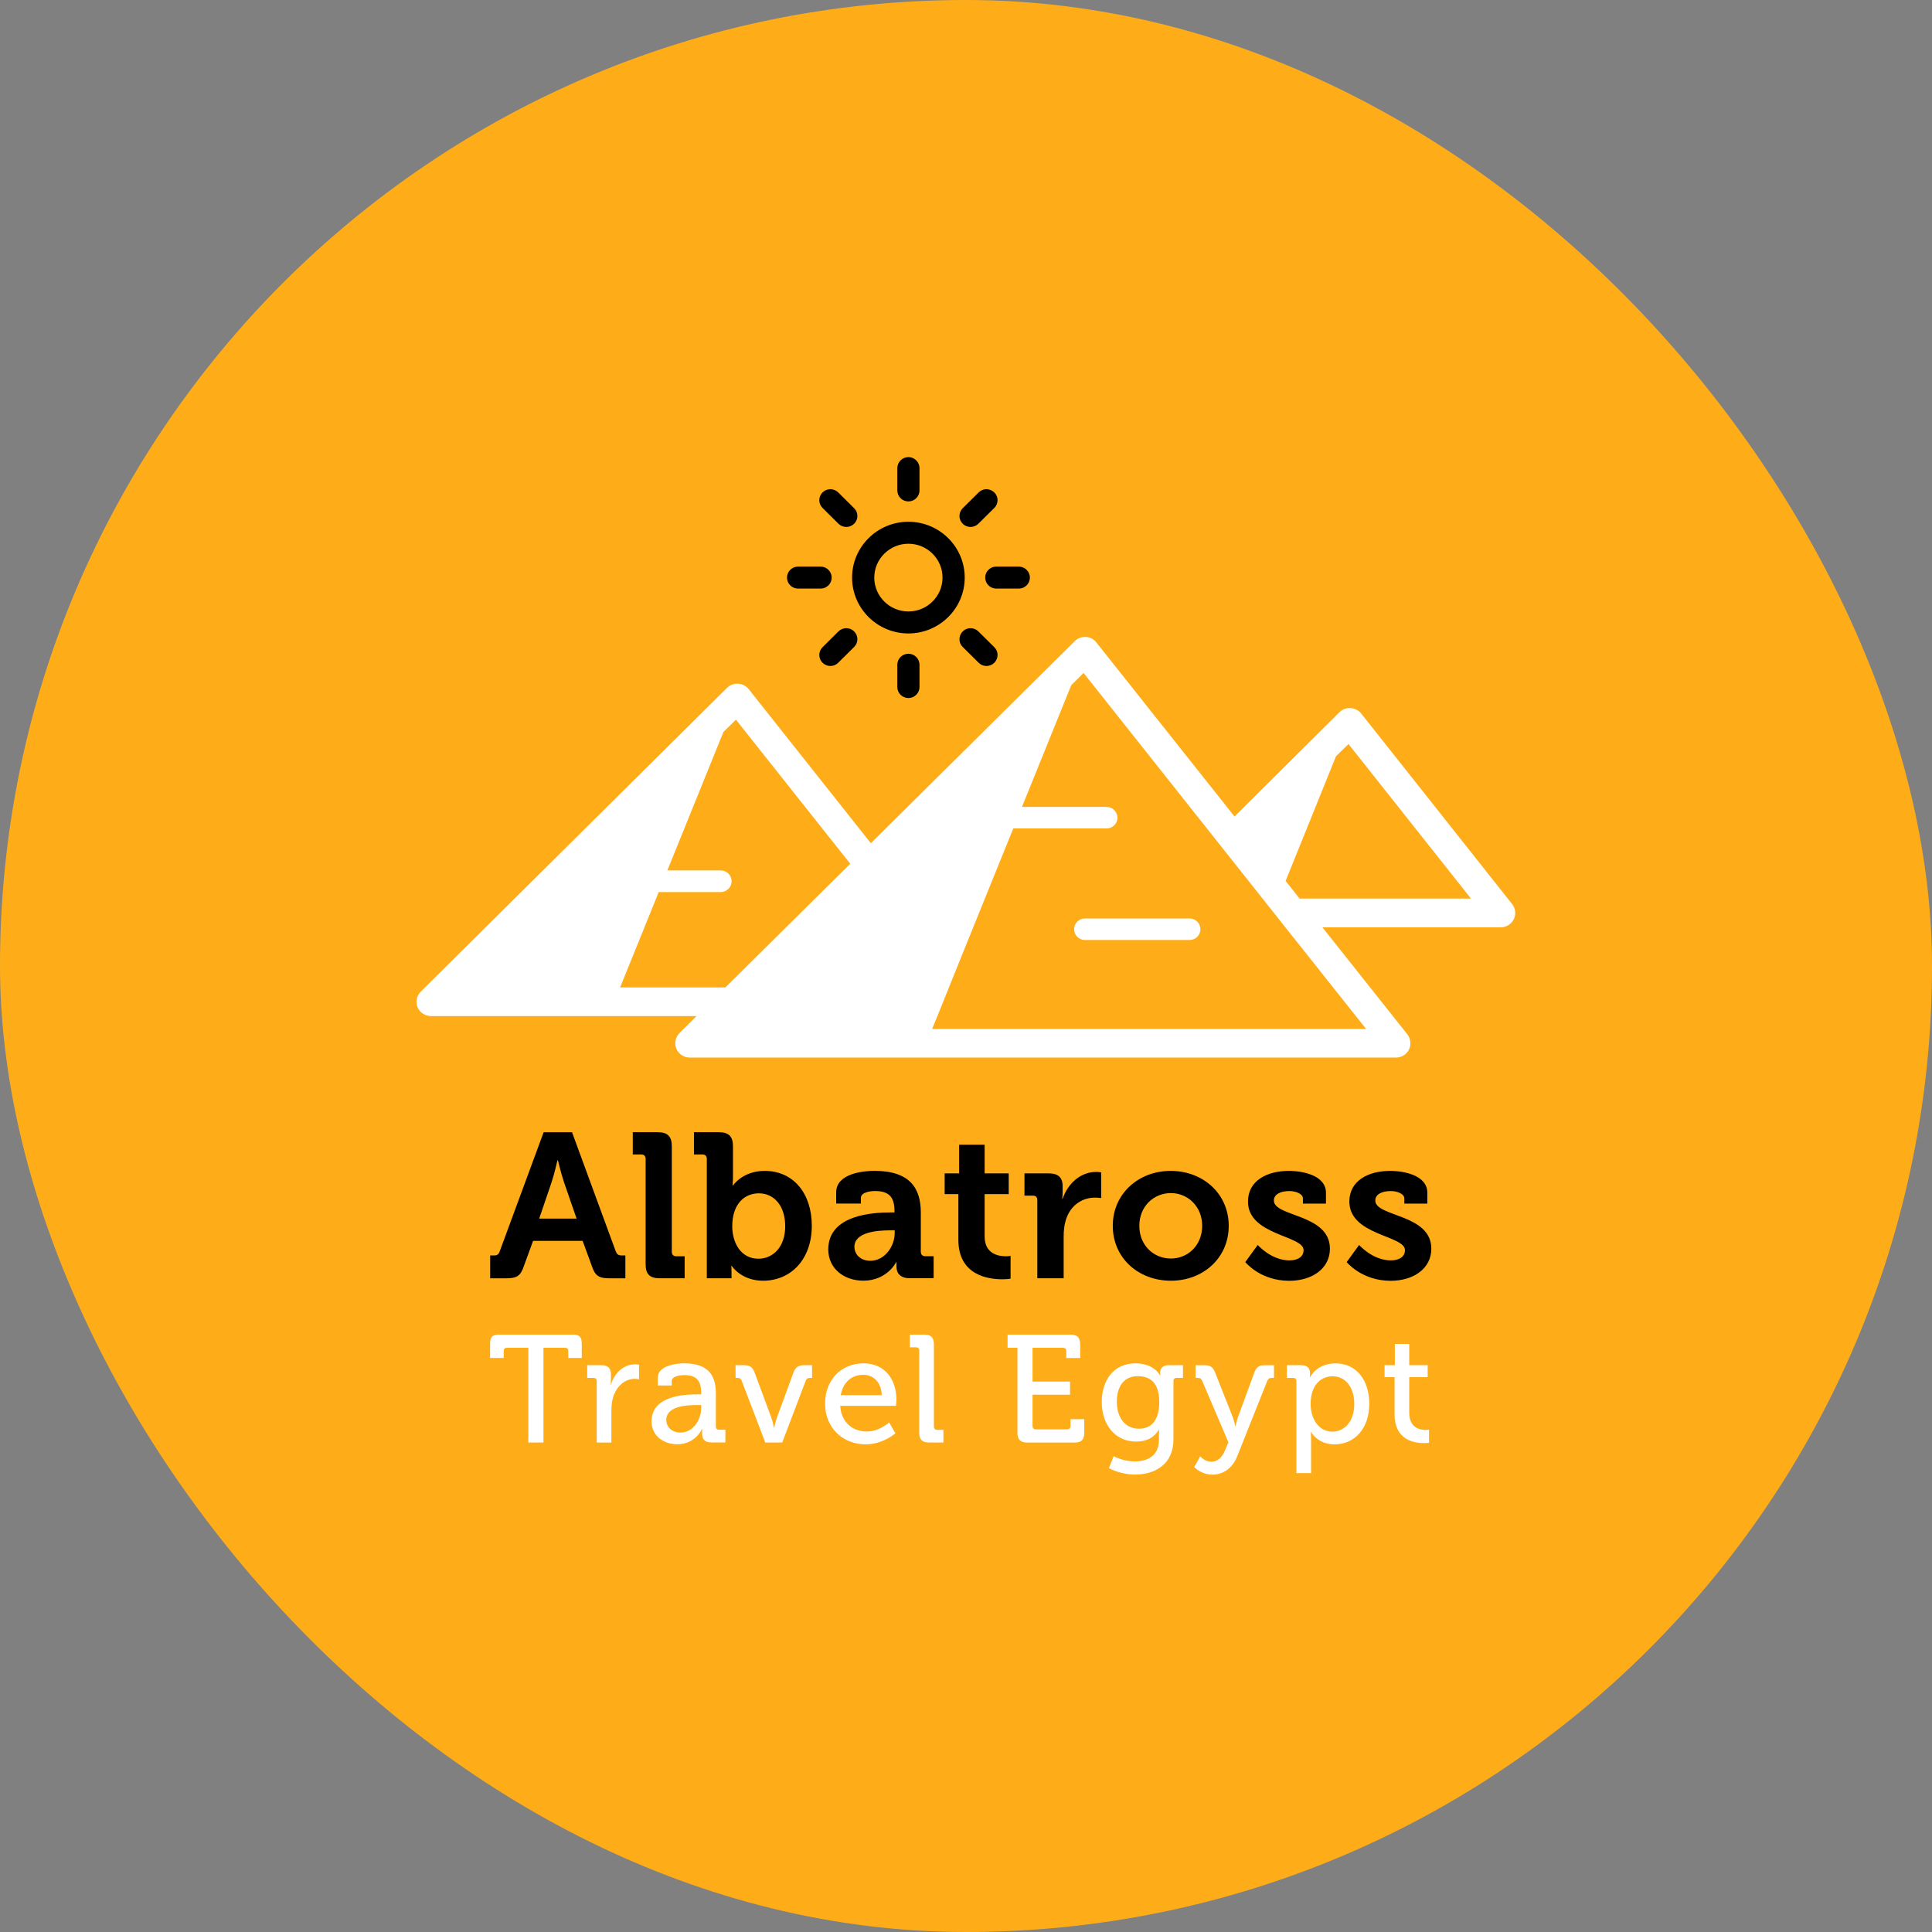 <svg width="80" height="80" viewBox="0 0 80 80" fill="none" xmlns="http://www.w3.org/2000/svg">
<rect x="0" y="0" width="80" height="80" fill="#808080" stroke="none"/>
<rect width="80" height="80" rx="40" fill="#FEAD19"/>
<g clip-path="url(#clip0_1400_68)">
<path d="M20.294 51.986H20.44C20.586 51.986 20.646 51.952 20.698 51.799L22.51 46.885H23.687L25.491 51.799C25.551 51.952 25.611 51.986 25.757 51.986H25.895V52.932H25.225C24.795 52.932 24.641 52.821 24.512 52.438L24.126 51.382H22.074L21.688 52.438C21.559 52.821 21.404 52.932 20.975 52.932H20.297V51.986H20.294ZM23.875 50.46L23.351 48.944C23.239 48.613 23.101 48.042 23.101 48.042H23.083C23.083 48.042 22.955 48.613 22.843 48.944L22.327 50.46H23.875Z" fill="black"/>
<path d="M26.734 47.99C26.734 47.863 26.666 47.803 26.546 47.803H26.202V46.883H27.242C27.646 46.883 27.818 47.061 27.818 47.462V51.833C27.818 51.952 27.886 52.02 28.006 52.02H28.35V52.93H27.31C26.906 52.93 26.734 52.76 26.734 52.351V47.99Z" fill="black"/>
<path d="M29.267 47.99C29.267 47.863 29.199 47.803 29.078 47.803H28.735V46.883H29.775C30.179 46.883 30.351 47.061 30.351 47.462V48.722C30.351 48.935 30.333 49.089 30.333 49.089H30.351C30.351 49.089 30.745 48.484 31.665 48.484C32.851 48.484 33.615 49.413 33.615 50.758C33.615 52.139 32.755 53.032 31.597 53.032C30.686 53.032 30.3 52.419 30.3 52.419H30.282C30.282 52.419 30.291 52.538 30.291 52.708V52.93H29.268V47.99H29.267ZM31.405 52.121C32.007 52.121 32.514 51.635 32.514 50.776C32.514 49.949 32.067 49.413 31.422 49.413C30.855 49.413 30.321 49.821 30.321 50.784C30.323 51.458 30.675 52.121 31.405 52.121Z" fill="black"/>
<path d="M36.901 50.204H37.039V50.145C37.039 49.548 36.791 49.318 36.231 49.318C36.033 49.318 35.647 49.369 35.647 49.607V49.837H34.624V49.377C34.624 48.576 35.785 48.482 36.205 48.482C37.699 48.482 38.129 49.223 38.129 50.212V51.831C38.129 51.95 38.197 52.018 38.317 52.018H38.66V52.929H37.672C37.268 52.929 37.121 52.707 37.121 52.453V52.264H37.104C37.112 52.264 36.734 53.03 35.747 53.03C34.965 53.03 34.297 52.544 34.297 51.735C34.298 50.282 36.187 50.204 36.901 50.204ZM36.041 52.206C36.643 52.206 37.047 51.593 37.047 51.065V50.946H36.849C36.283 50.946 35.38 51.032 35.38 51.627C35.38 51.917 35.603 52.206 36.041 52.206Z" fill="black"/>
<path d="M39.682 49.447H39.116V48.586H39.716V47.401H40.772V48.586H41.769V49.447H40.772V51.202C40.772 51.918 41.339 52.02 41.649 52.02C41.769 52.02 41.846 52.002 41.846 52.002V52.947C41.846 52.947 41.709 52.972 41.504 52.972C40.894 52.972 39.684 52.794 39.684 51.337V49.447H39.682Z" fill="black"/>
<path d="M42.953 49.694C42.953 49.567 42.885 49.508 42.765 49.508H42.421V48.587H43.425C43.811 48.587 44.001 48.75 44.001 49.115V49.371C44.001 49.532 43.983 49.643 43.983 49.643H44.001C44.207 49.022 44.731 48.526 45.392 48.526C45.494 48.526 45.598 48.544 45.598 48.544V49.609C45.598 49.609 45.478 49.591 45.332 49.591C44.868 49.591 44.344 49.855 44.138 50.504C44.069 50.716 44.044 50.954 44.044 51.21V52.93H42.953V49.694Z" fill="black"/>
<path d="M48.475 48.484C49.815 48.484 50.879 49.43 50.879 50.758C50.879 52.095 49.815 53.032 48.483 53.032C47.142 53.032 46.078 52.095 46.078 50.758C46.078 49.43 47.142 48.484 48.475 48.484ZM48.483 52.113C49.187 52.113 49.779 51.568 49.779 50.758C49.779 49.958 49.187 49.403 48.483 49.403C47.77 49.403 47.177 49.957 47.177 50.758C47.177 51.568 47.77 52.113 48.483 52.113Z" fill="black"/>
<path d="M52.08 51.551C52.08 51.551 52.638 52.19 53.394 52.19C53.721 52.19 53.978 52.053 53.978 51.764C53.978 51.151 51.676 51.159 51.676 49.754C51.676 48.885 52.466 48.484 53.368 48.484C53.97 48.484 54.905 48.681 54.905 49.387V49.839H53.951V49.627C53.951 49.422 53.633 49.319 53.393 49.319C53.015 49.319 52.749 49.456 52.749 49.712C52.749 50.393 55.069 50.258 55.069 51.706C55.069 52.523 54.339 53.035 53.385 53.035C52.182 53.035 51.564 52.26 51.564 52.26L52.08 51.551Z" fill="black"/>
<path d="M56.278 51.551C56.278 51.551 56.836 52.19 57.592 52.19C57.918 52.19 58.176 52.053 58.176 51.764C58.176 51.151 55.874 51.159 55.874 49.754C55.874 48.885 56.664 48.484 57.566 48.484C58.168 48.484 59.103 48.681 59.103 49.387V49.839H58.15V49.627C58.15 49.422 57.832 49.319 57.592 49.319C57.214 49.319 56.948 49.456 56.948 49.712C56.948 50.393 59.268 50.258 59.268 51.706C59.268 52.523 58.538 53.035 57.584 53.035C56.382 53.035 55.763 52.26 55.763 52.26L56.278 51.551Z" fill="black"/>
<path d="M21.878 55.808H20.995C20.901 55.808 20.857 55.853 20.857 55.946V56.231H20.294V55.642C20.294 55.357 20.388 55.263 20.67 55.263H23.713C23.995 55.263 24.089 55.357 24.089 55.642V56.231H23.531V55.946C23.531 55.851 23.481 55.808 23.393 55.808H22.504V59.731H21.878V55.808Z" fill="white"/>
<path d="M24.709 57.193C24.709 57.099 24.659 57.055 24.571 57.055H24.315V56.53H24.897C25.166 56.53 25.298 56.645 25.298 56.904V57.106C25.298 57.234 25.285 57.329 25.285 57.329H25.298C25.447 56.86 25.811 56.493 26.299 56.493C26.38 56.493 26.461 56.506 26.461 56.506V57.115C26.461 57.115 26.38 57.095 26.286 57.095C25.892 57.095 25.541 57.374 25.39 57.848C25.334 58.032 25.316 58.228 25.316 58.425V59.734H24.709V57.193Z" fill="white"/>
<path d="M28.897 57.737H29.035V57.694C29.035 57.144 28.822 56.941 28.334 56.941C28.183 56.941 27.814 56.98 27.814 57.187V57.37H27.238V57.047C27.238 56.535 28.034 56.452 28.321 56.452C29.366 56.452 29.642 56.989 29.642 57.705V59.065C29.642 59.16 29.692 59.203 29.779 59.203H30.036V59.728H29.46C29.177 59.728 29.072 59.59 29.072 59.361C29.072 59.247 29.078 59.171 29.078 59.171H29.066C29.072 59.171 28.796 59.804 28.045 59.804C27.493 59.804 26.98 59.469 26.98 58.854C26.982 57.781 28.364 57.737 28.897 57.737ZM28.183 59.319C28.709 59.319 29.035 58.775 29.035 58.301V58.18H28.872C28.415 58.18 27.589 58.224 27.589 58.8C27.589 59.06 27.788 59.319 28.183 59.319Z" fill="white"/>
<path d="M30.714 57.181C30.683 57.086 30.62 57.053 30.521 57.053H30.458V56.529H30.771C31.053 56.529 31.159 56.598 31.253 56.852L31.936 58.693C31.999 58.87 32.048 59.112 32.048 59.112H32.061C32.061 59.112 32.111 58.87 32.173 58.693L32.849 56.852C32.943 56.6 33.055 56.529 33.331 56.529H33.625V57.053H33.562C33.461 57.053 33.393 57.086 33.36 57.181L32.39 59.731H31.689L30.714 57.181Z" fill="white"/>
<path d="M35.754 56.453C36.649 56.453 37.118 57.131 37.118 57.953C37.118 58.041 37.105 58.162 37.1 58.212H34.792C34.829 58.902 35.317 59.276 35.887 59.276C36.369 59.276 36.713 58.978 36.82 58.902L37.076 59.351C36.927 59.478 36.452 59.807 35.849 59.807C34.855 59.807 34.165 59.079 34.165 58.13C34.164 57.11 34.853 56.453 35.754 56.453ZM36.511 57.77C36.492 57.219 36.155 56.928 35.741 56.928C35.272 56.928 34.902 57.238 34.814 57.77H36.511Z" fill="white"/>
<path d="M38.064 55.927C38.064 55.832 38.014 55.788 37.926 55.788H37.676V55.264H38.27C38.553 55.264 38.671 55.385 38.671 55.669V59.068C38.671 59.163 38.721 59.207 38.809 59.207H39.065V59.731H38.47C38.189 59.731 38.063 59.611 38.063 59.326V55.927H38.064Z" fill="white"/>
<path d="M42.129 55.808H41.722V55.264H44.326C44.608 55.264 44.727 55.385 44.727 55.669V56.233H44.151V55.948C44.151 55.853 44.1 55.809 44.013 55.809H42.755V57.208H44.308V57.752H42.755V59.049C42.755 59.137 42.805 59.187 42.893 59.187H44.19C44.277 59.187 44.327 59.136 44.327 59.049V58.764H44.897V59.327C44.897 59.612 44.779 59.733 44.496 59.733H42.538C42.255 59.733 42.13 59.612 42.13 59.327V55.808H42.129Z" fill="white"/>
<path d="M46.982 60.515C47.532 60.515 47.989 60.269 47.989 59.623V59.408C47.989 59.306 47.996 59.205 47.996 59.205H47.983C47.795 59.516 47.501 59.693 47.044 59.693C46.161 59.693 45.622 58.978 45.622 58.054C45.622 57.137 46.13 56.453 47.011 56.453C47.806 56.453 48.032 56.954 48.032 56.954H48.045C48.045 56.954 48.038 56.904 48.038 56.852C48.038 56.662 48.145 56.529 48.395 56.529H48.984V57.053H48.728C48.647 57.053 48.59 57.098 48.59 57.181V59.598C48.59 60.655 47.801 61.059 46.993 61.059C46.617 61.059 46.222 60.951 45.916 60.793L46.115 60.299C46.117 60.299 46.511 60.515 46.982 60.515ZM48.002 58.059C48.002 57.224 47.602 56.984 47.108 56.984C46.557 56.984 46.245 57.39 46.245 58.041C46.245 58.706 46.596 59.161 47.165 59.161C47.602 59.161 48.002 58.894 48.002 58.059Z" fill="white"/>
<path d="M49.45 60.744L49.701 60.301C49.708 60.32 49.901 60.529 50.164 60.529C50.407 60.529 50.602 60.352 50.72 60.068L50.865 59.72L49.782 57.182C49.739 57.081 49.688 57.055 49.589 57.055H49.508V56.531H49.865C50.122 56.531 50.222 56.6 50.323 56.854L51.037 58.658C51.1 58.822 51.149 59.044 51.149 59.044H51.162C51.162 59.044 51.212 58.822 51.269 58.658L51.932 56.854C52.02 56.601 52.132 56.531 52.39 56.531H52.753V57.055H52.672C52.573 57.055 52.517 57.081 52.473 57.182L51.227 60.309C51.027 60.803 50.644 61.062 50.2 61.062C49.724 61.059 49.45 60.744 49.45 60.744Z" fill="white"/>
<path d="M53.681 57.193C53.681 57.098 53.631 57.055 53.544 57.055H53.287V56.53H53.857C54.139 56.53 54.245 56.651 54.245 56.854C54.245 56.949 54.238 57.024 54.238 57.024H54.251C54.251 57.024 54.514 56.455 55.303 56.455C56.161 56.455 56.698 57.139 56.698 58.131C56.698 59.15 56.091 59.808 55.259 59.808C54.558 59.808 54.288 59.297 54.288 59.297H54.275C54.275 59.297 54.288 59.411 54.288 59.575V60.999H53.681V57.193ZM55.171 59.281C55.666 59.281 56.078 58.864 56.078 58.135C56.078 57.438 55.71 56.989 55.184 56.989C54.714 56.989 54.27 57.325 54.27 58.141C54.27 58.711 54.577 59.281 55.171 59.281Z" fill="white"/>
<path d="M57.746 57.023H57.332V56.529H57.758V55.648H58.353V56.529H59.117V57.023H58.353V58.49C58.353 59.129 58.798 59.211 59.028 59.211C59.116 59.211 59.172 59.199 59.172 59.199V59.742C59.172 59.742 59.085 59.755 58.96 59.755C58.553 59.755 57.746 59.628 57.746 58.56V57.023Z" fill="white"/>
<path d="M37.615 20.763C37.868 20.763 38.074 20.559 38.074 20.308V19.384C38.074 19.133 37.868 18.928 37.615 18.928C37.362 18.928 37.156 19.133 37.156 19.384V20.308C37.156 20.56 37.362 20.763 37.615 20.763Z" fill="black"/>
<path d="M40.795 23.917C40.795 24.168 41.001 24.372 41.254 24.372H42.186C42.439 24.372 42.645 24.168 42.645 23.917C42.645 23.666 42.439 23.462 42.186 23.462H41.254C40.999 23.462 40.795 23.664 40.795 23.917Z" fill="black"/>
<path d="M40.513 26.146C40.333 25.967 40.042 25.967 39.864 26.146C39.685 26.325 39.684 26.613 39.864 26.79L40.523 27.443C40.612 27.532 40.73 27.577 40.847 27.577C40.964 27.577 41.082 27.532 41.172 27.443C41.352 27.264 41.352 26.976 41.172 26.799L40.513 26.146Z" fill="black"/>
<path d="M40.188 21.82C40.305 21.82 40.423 21.775 40.513 21.686L41.172 21.033C41.352 20.855 41.352 20.567 41.172 20.39C40.991 20.212 40.701 20.211 40.523 20.39L39.864 21.043C39.684 21.221 39.684 21.509 39.864 21.686C39.953 21.777 40.07 21.82 40.188 21.82Z" fill="black"/>
<path d="M33.047 24.372H33.979C34.232 24.372 34.438 24.168 34.438 23.917C34.438 23.666 34.232 23.462 33.979 23.462H33.047C32.794 23.462 32.588 23.666 32.588 23.917C32.588 24.168 32.792 24.372 33.047 24.372Z" fill="black"/>
<path d="M34.718 21.686C34.808 21.775 34.926 21.82 35.043 21.82C35.16 21.82 35.278 21.775 35.368 21.686C35.548 21.508 35.548 21.22 35.368 21.043L34.709 20.39C34.529 20.211 34.238 20.212 34.06 20.39C33.88 20.568 33.88 20.856 34.06 21.033L34.718 21.686Z" fill="black"/>
<path d="M37.156 27.525V28.449C37.156 28.7 37.362 28.904 37.615 28.904C37.868 28.904 38.074 28.7 38.074 28.449V27.525C38.074 27.274 37.868 27.07 37.615 27.07C37.362 27.07 37.156 27.274 37.156 27.525Z" fill="black"/>
<path d="M37.615 21.605C36.33 21.605 35.283 22.641 35.283 23.917C35.283 25.193 36.33 26.23 37.615 26.23C38.9 26.23 39.947 25.192 39.947 23.917C39.947 22.641 38.9 21.605 37.615 21.605ZM37.615 25.319C36.834 25.319 36.202 24.689 36.202 23.917C36.202 23.145 36.836 22.515 37.615 22.515C38.394 22.515 39.028 23.143 39.028 23.917C39.028 24.691 38.395 25.319 37.615 25.319Z" fill="black"/>
<path d="M34.718 26.146L34.06 26.799C33.88 26.978 33.88 27.266 34.06 27.443C34.149 27.532 34.267 27.577 34.384 27.577C34.501 27.577 34.62 27.532 34.709 27.443L35.368 26.79C35.548 26.611 35.548 26.323 35.368 26.146C35.188 25.967 34.897 25.967 34.718 26.146Z" fill="black"/>
<path d="M62.615 37.438L56.362 29.543C56.257 29.411 56.096 29.332 55.924 29.319C55.745 29.313 55.585 29.372 55.466 29.49L51.118 33.809L45.395 26.599C45.296 26.468 45.135 26.382 44.963 26.376C44.785 26.363 44.624 26.429 44.506 26.546L36.06 34.916L31.001 28.535C30.896 28.404 30.735 28.318 30.563 28.312C30.391 28.299 30.224 28.365 30.105 28.482L17.425 41.059C17.253 41.229 17.2 41.487 17.292 41.711C17.384 41.928 17.604 42.073 17.844 42.073H28.845L28.134 42.778C27.969 42.948 27.915 43.206 28.008 43.429C28.1 43.647 28.319 43.791 28.559 43.791H57.804C58.03 43.791 58.243 43.666 58.342 43.461C58.441 43.257 58.415 43.014 58.275 42.829L54.756 38.397H62.145C62.377 38.397 62.583 38.265 62.682 38.061C62.783 37.86 62.755 37.617 62.615 37.438ZM25.676 40.888L27.276 36.938H29.844C30.096 36.938 30.295 36.733 30.295 36.49C30.295 36.247 30.096 36.043 29.844 36.043H27.633L29.956 30.307L30.474 29.8L35.207 35.766L30.036 40.888H25.676ZM56.568 42.607H38.596L38.816 42.074L39.799 39.631L41.957 34.305H45.82C46.068 34.305 46.27 34.105 46.27 33.859C46.27 33.613 46.068 33.413 45.82 33.413H42.317L44.358 28.373L44.869 27.866L50.26 34.662L53.227 38.402L56.568 42.607ZM53.813 37.208L53.235 36.477L55.32 31.315L55.838 30.808L60.91 37.208H53.813Z" fill="white"/>
<path d="M49.257 38.032H44.926C44.678 38.032 44.477 38.231 44.477 38.478C44.477 38.724 44.678 38.923 44.926 38.923H49.257C49.505 38.923 49.706 38.724 49.706 38.478C49.706 38.231 49.505 38.032 49.257 38.032Z" fill="white"/>
</g>
<defs>
<clipPath id="clip0_1400_68">
<rect x="13" y="15" width="54" height="51" rx="6" fill="white"/>
</clipPath>
</defs>
</svg>
